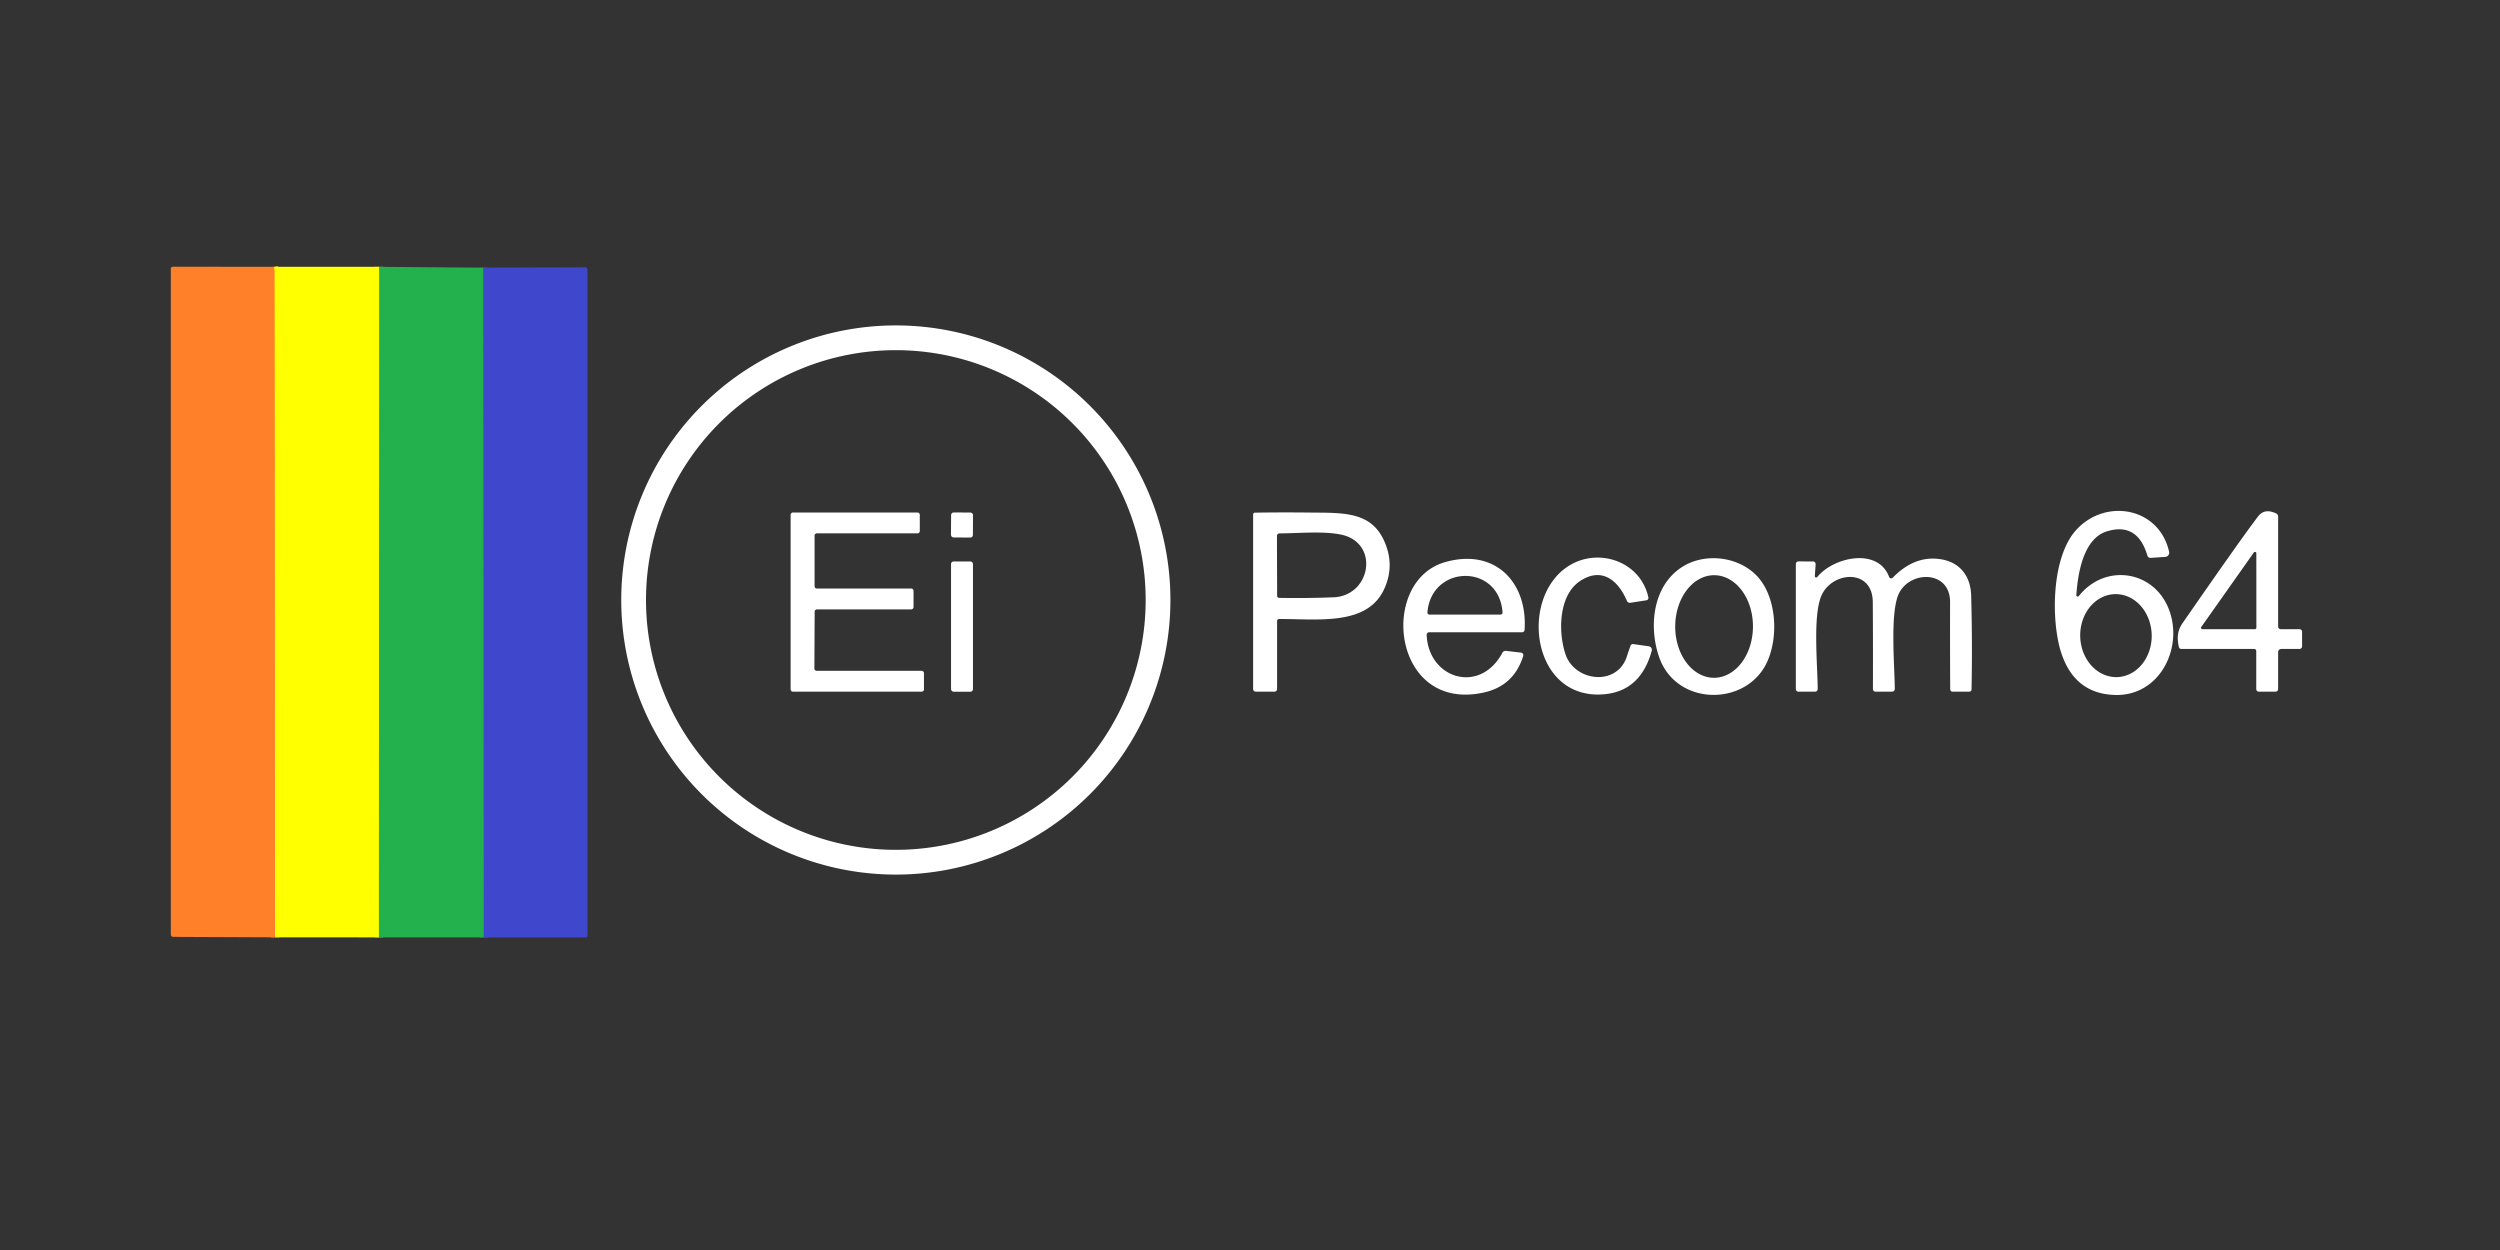 <?xml version="1.0" encoding="UTF-8" standalone="no"?>
<svg
   version="1.1"
   viewBox="0 0 600 300"
   id="svg16"
   sodipodi:docname="pecom64-w.svg"
   inkscape:version="1.3 (0e150ed6c4, 2023-07-21)"
   xmlns:inkscape="http://www.inkscape.org/namespaces/inkscape"
   xmlns:sodipodi="http://sodipodi.sourceforge.net/DTD/sodipodi-0.dtd"
   xmlns="http://www.w3.org/2000/svg"
   xmlns:svg="http://www.w3.org/2000/svg">
  <rect x="0" y="0" width="600" height="300" fill="#333333" stroke="none"/>
  <defs
     id="defs16" />
  <sodipodi:namedview
     id="namedview16"
     pagecolor="#ffffff"
     bordercolor="#000000"
     borderopacity="0.25"
     inkscape:showpageshadow="2"
     inkscape:pageopacity="0.0"
     inkscape:pagecheckerboard="0"
     inkscape:deskcolor="#d1d1d1"
     inkscape:zoom="3.91"
     inkscape:cx="299.87212"
     inkscape:cy="150"
     inkscape:window-width="3440"
     inkscape:window-height="1369"
     inkscape:window-x="-8"
     inkscape:window-y="-8"
     inkscape:window-maximized="1"
     inkscape:current-layer="svg16" />
  <g
     stroke-width="2.00"
     fill="none"
     stroke-linecap="butt"
     id="g3">
    <path
       stroke="#ffc015"
       vector-effect="non-scaling-stroke"
       d="   M 65.75 64.04   Q 65.87 64.77 65.88 65.50   Q 66.00 145.23 66.00 224.96"
       id="path1" />
    <path
       stroke="#91d826"
       vector-effect="non-scaling-stroke"
       d="   M 91.00 64.04   L 90.94 224.97"
       id="path2" />
    <path
       stroke="#317d8c"
       vector-effect="non-scaling-stroke"
       d="   M 115.95 64.24   L 116.06 224.97"
       id="path3" />
  </g>
  <path
     fill="#ffff00"
     d="   M 65.75 64.04   L 91.00 64.04   L 90.94 224.97   L 66.00 224.96   Q 66.00 145.23 65.88 65.50   Q 65.87 64.77 65.75 64.04   Z"
     id="path4" />
  <g
     fill="#000000"
     id="g13"
     style="fill:#ffffff">
    <path
       d="   M 280.90 144.00   A 65.90 65.90 0.0 0 1 215.00 209.90   A 65.90 65.90 0.0 0 1 149.10 144.00   A 65.90 65.90 0.0 0 1 215.00 78.10   A 65.90 65.90 0.0 0 1 280.90 144.00   Z   M 274.96 144.00   A 59.96 59.96 0.0 0 0 215.00 84.04   A 59.96 59.96 0.0 0 0 155.04 144.00   A 59.96 59.96 0.0 0 0 215.00 203.96   A 59.96 59.96 0.0 0 0 274.96 144.00   Z"
       id="path5"
       style="fill:#ffffff" />
    <path
       d="   M 498.32 142.80   A 0.34 0.34 0.0 0 0 498.93 143.04   C 505.21 135.12 516.91 136.85 520.53 146.23   C 524.12 155.55 518.26 167.18 507.50 166.79   Q 497.83 166.45 494.66 156.56   C 492.25 149.02 492.26 133.68 498.38 127.09   C 505.37 119.54 518.18 121.71 520.59 132.44   A 1.00 0.99 82.1 0 1 519.68 133.65   L 516.15 133.89   A 0.78 0.76 79.4 0 1 515.37 133.34   Q 512.98 125.26 505.64 127.53   C 499.82 129.33 498.65 138.14 498.32 142.80   Z   M 508.056 162.507   A 9.96 8.58 88.7 0 0 516.408 152.355   A 9.96 8.58 88.7 0 0 507.604 142.593   A 9.96 8.58 88.7 0 0 499.252 152.745   A 9.96 8.58 88.7 0 0 508.056 162.507   Z"
       id="path6"
       style="fill:#ffffff" />
    <path
       d="   M 195.52 146.81   L 195.45 160.44   A 0.56 0.56 0.0 0 0 196.01 161.00   L 221.19 161.00   A 0.56 0.56 0.0 0 1 221.75 161.56   L 221.75 165.44   A 0.56 0.56 0.0 0 1 221.19 166.00   L 190.31 166.00   A 0.56 0.56 0.0 0 1 189.75 165.44   L 189.75 123.56   A 0.56 0.56 0.0 0 1 190.31 123.00   L 220.19 123.00   A 0.56 0.56 0.0 0 1 220.75 123.56   L 220.75 127.44   A 0.56 0.56 0.0 0 1 220.19 128.00   L 196.06 128.00   A 0.56 0.56 0.0 0 0 195.50 128.56   L 195.50 140.69   A 0.56 0.56 0.0 0 0 196.06 141.25   L 218.69 141.25   A 0.56 0.56 0.0 0 1 219.25 141.81   L 219.25 145.69   A 0.56 0.56 0.0 0 1 218.69 146.25   L 196.08 146.25   A 0.56 0.56 0.0 0 0 195.52 146.81   Z"
       id="path7"
       style="fill:#ffffff" />
    <rect
       x="-2.63"
       y="-3.00"
       transform="translate(230.88,126.00) rotate(0.4)"
       width="5.26"
       height="6.00"
       rx="0.60"
       id="rect7"
       style="fill:#ffffff" />
    <path
       d="   M 306.50 149.06   L 306.50 165.37   A 0.63 0.63 0.0 0 1 305.87 166.00   L 301.37 166.00   A 0.63 0.62 -90.0 0 1 300.75 165.37   L 300.75 123.47   A 0.43 0.42 -90.0 0 1 301.17 123.04   Q 307.56 122.94 314.00 123.01   C 322.07 123.11 328.95 122.60 332.19 129.80   Q 334.89 135.79 332.09 141.61   C 327.94 150.21 316.30 148.54 307.00 148.56   A 0.50 0.50 0.0 0 0 306.50 149.06   Z   M 306.47 128.62   L 306.51 142.99   A 0.51 0.50 89.4 0 0 307.01 143.49   Q 313.55 143.61 320.05 143.35   C 328.34 143.02 330.82 132.15 323.78 128.92   C 319.95 127.16 311.81 128.03 307.09 128.01   A 0.61 0.61 0.0 0 0 306.47 128.62   Z"
       id="path8"
       style="fill:#ffffff" />
    <path
       d="   M 541.94 123.94   Q 543.51 121.89 546.30 123.24   A 0.79 0.78 -77.6 0 1 546.75 123.95   L 546.75 150.37   A 0.63 0.63 0.0 0 0 547.38 151.00   L 551.88 151.00   A 0.62 0.62 0.0 0 1 552.50 151.62   L 552.50 155.12   A 0.63 0.62 -90.0 0 1 551.88 155.75   L 547.50 155.75   A 0.75 0.75 0.0 0 0 546.75 156.50   L 546.75 165.37   A 0.63 0.62 -90.0 0 1 546.13 166.00   L 542.13 166.00   A 0.63 0.63 0.0 0 1 541.50 165.37   L 541.50 156.25   A 0.50 0.50 0.0 0 0 541.00 155.75   L 523.51 155.75   A 0.59 0.59 0.0 0 1 522.93 155.28   C 522.47 153.12 522.52 151.42 523.85 149.50   Q 537.96 129.13 541.94 123.94   Z   M 541.52 132.79   A 0.33 0.33 0.0 0 0 540.92 132.60   L 528.30 150.48   A 0.33 0.33 0.0 0 0 528.57 151.00   L 541.20 151.00   A 0.33 0.33 0.0 0 0 541.53 150.67   L 541.52 132.79   Z"
       id="path9"
       style="fill:#ffffff" />
    <path
       d="   M 356.04 166.22   C 334.10 170.99 330.80 139.51 346.79 134.92   C 358.83 131.45 366.66 139.79 365.90 151.17   A 0.62 0.62 0.0 0 1 365.28 151.75   L 342.98 151.75   A 0.58 0.58 0.0 0 0 342.40 152.35   C 342.79 162.85 355.15 166.78 360.57 156.67   A 0.88 0.88 0.0 0 1 361.45 156.21   L 365.05 156.63   A 0.63 0.62 -78.0 0 1 365.57 157.44   Q 363.34 164.63 356.04 166.22   Z   M 360.61 146.99   C 359.77 135.14 343.50 135.46 342.58 147.00   A 0.47 0.46 2.2 0 0 343.05 147.50   L 360.13 147.50   A 0.48 0.48 0.0 0 0 360.61 146.99   Z"
       id="path10"
       style="fill:#ffffff" />
    <path
       d="   M 377.83 135.08   C 384.71 131.78 393.80 135.13 395.61 143.37   A 0.59 0.57 -11.1 0 1 395.13 144.07   L 391.28 144.67   A 0.76 0.76 0.0 0 1 390.46 144.21   C 388.37 139.30 384.48 136.03 379.30 139.39   C 374.03 142.80 373.93 151.70 375.72 157.02   C 377.93 163.60 388.12 164.82 390.46 157.51   Q 390.87 156.23 391.32 154.98   A 0.63 0.63 0.0 0 1 392.00 154.58   L 395.71 155.11   A 0.86 0.86 0.0 0 1 396.42 156.19   Q 393.76 165.84 385.02 166.62   C 366.99 168.23 364.26 141.59 377.83 135.08   Z"
       id="path11"
       style="fill:#ffffff" />
    <path
       d="   M 403.89 135.96   C 409.10 132.76 416.53 133.48 421.09 137.66   C 426.52 142.64 427.04 153.23 423.82 159.46   C 418.56 169.62 402.18 169.37 398.16 157.62   C 395.61 150.13 396.75 140.35 403.89 135.96   Z   M 411.337 162.67   A 12.31 9.33 90.2 0 0 420.71 150.393   A 12.31 9.33 90.2 0 0 411.423 138.05   A 12.31 9.33 90.2 0 0 402.05 150.327   A 12.31 9.33 90.2 0 0 411.337 162.67   Z"
       id="path12"
       style="fill:#ffffff" />
    <path
       d="   M 435.56 138.26   A 0.33 0.32 -23.8 0 0 436.14 138.48   C 439.98 133.73 450.70 131.28 453.39 138.47   A 0.52 0.52 0.0 0 0 454.25 138.65   Q 459.27 133.50 465.14 134.13   C 470.12 134.65 472.94 138.00 473.08 142.94   Q 473.39 154.20 473.17 165.46   A 0.55 0.54 -89.5 0 1 472.63 166.00   L 468.61 166.00   A 0.56 0.56 0.0 0 1 468.05 165.44   Q 467.99 154.95 468.02 144.51   C 468.04 136.94 458.71 136.86 455.85 142.22   C 453.49 146.63 454.73 159.96 454.75 165.36   A 0.64 0.64 0.0 0 1 454.11 166.00   L 450.14 166.00   A 0.64 0.64 0.0 0 1 449.50 165.36   Q 449.54 154.90 449.47 144.51   C 449.42 136.25 439.48 137.12 437.06 143.15   C 435.07 148.12 436.22 159.70 436.25 165.37   A 0.63 0.63 0.0 0 1 435.62 166.00   L 431.63 166.00   A 0.63 0.63 0.0 0 1 431.00 165.37   L 431.00 135.37   A 0.63 0.63 0.0 0 1 431.63 134.74   L 435.12 134.75   A 0.63 0.63 0.0 0 1 435.75 135.43   L 435.56 138.26   Z"
       id="path13"
       style="fill:#ffffff" />
    <rect
       x="228.25"
       y="134.75"
       width="5.26"
       height="31.26"
       rx="0.60"
       id="rect13"
       style="fill:#ffffff" />
  </g>
  <path
     fill="#ff8029"
     d="   M 65.75 64.04   Q 65.87 64.77 65.88 65.50   Q 66.00 145.23 66.00 224.96   L 41.56 224.85   A 0.57 0.56 90.0 0 1 41.00 224.28   L 41.00 64.51   A 0.50 0.50 0.0 0 1 41.50 64.01   L 65.75 64.04   Z"
     id="path14" />
  <path
     fill="#3f48cc"
     d="   M 116.06 224.97   L 115.95 64.24   L 140.43 64.16   A 0.56 0.56 0.0 0 1 141.00 64.72   L 141.00 224.54   A 0.45 0.45 0.0 0 1 140.55 224.99   L 116.06 224.97   Z"
     id="path15" />
  <path
     fill="#22b14c"
     d="   M 91.00 64.04   L 115.95 64.24   L 116.06 224.97   L 90.94 224.97   L 91.00 64.04   Z"
     id="path16" />
</svg>
